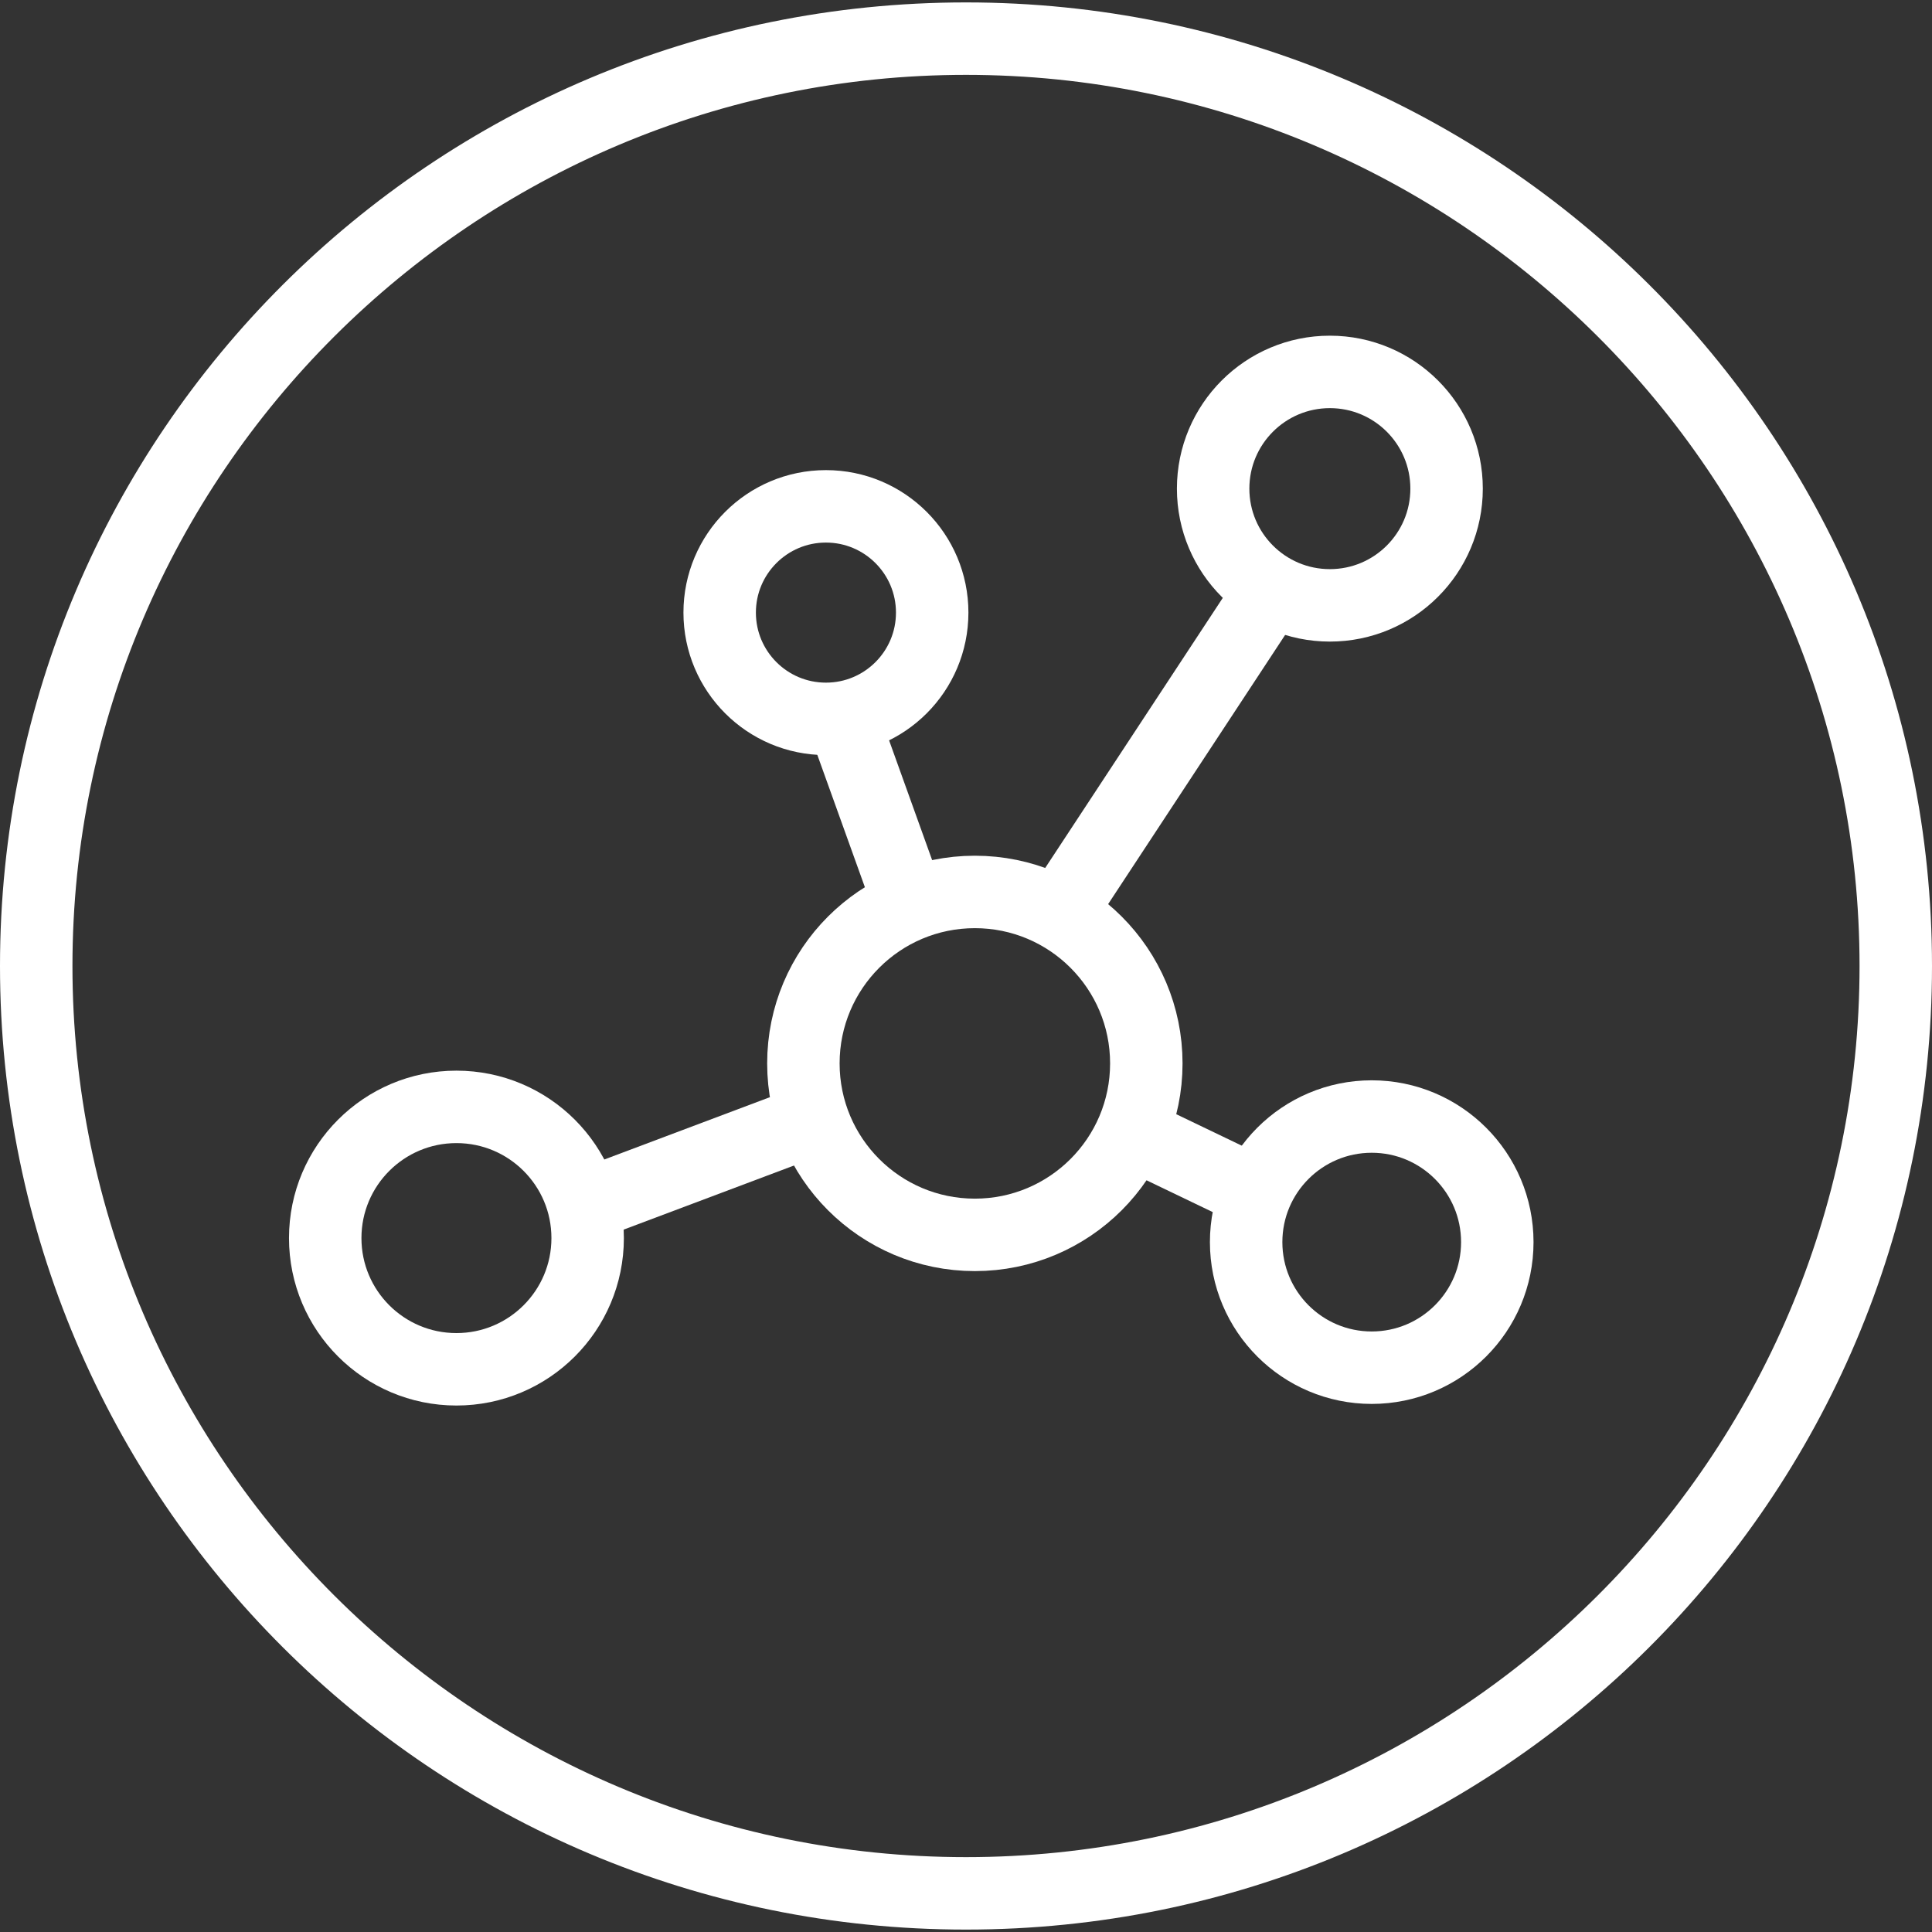<?xml version="1.0" encoding="UTF-8"?>
<svg xmlns="http://www.w3.org/2000/svg" id="a" viewBox="0 0 24 24">
  <rect x="0" y="0" width="24" height="24" fill="#333333" stroke="none"/>
  <defs>
    <style>
      .cls-1 {
        fill: #fff;
      }

      .cls-2 {
        fill: none;
        stroke: #fff;
        stroke-miterlimit: 10;
        stroke-width: .9px;
      }
    </style>
  </defs>
  <g>
    <circle class="cls-2" cx="12.11" cy="13.21" r="2.13"></circle>
    <circle class="cls-2" cx="16.52" cy="6.07" r="1.45"></circle>
    <circle class="cls-2" cx="10.26" cy="7.61" r="1.32"></circle>
    <circle class="cls-2" cx="5.67" cy="15.38" r="1.63"></circle>
    <circle class="cls-2" cx="17.04" cy="15.43" r="1.56"></circle>
    <line class="cls-2" x1="10.51" y1="9.04" x2="11.29" y2="11.21"></line>
    <line class="cls-2" x1="15.72" y1="7.44" x2="13.07" y2="11.47"></line>
    <line class="cls-2" x1="14.07" y1="14.08" x2="15.59" y2="14.81"></line>
    <line class="cls-2" x1="9.99" y1="13.95" x2="7.12" y2="15.03"></line>
  </g>
  <path class="cls-1" d="M12,.93c6.12,0,11.1,4.97,11.1,11.07s-4.98,11.07-11.1,11.07S.9,18.1.9,12,5.88.93,12,.93M12,.03C5.37.03,0,5.39,0,12s5.37,11.97,12,11.97,12-5.36,12-11.97S18.63.03,12,.03h0Z"></path>
</svg>
